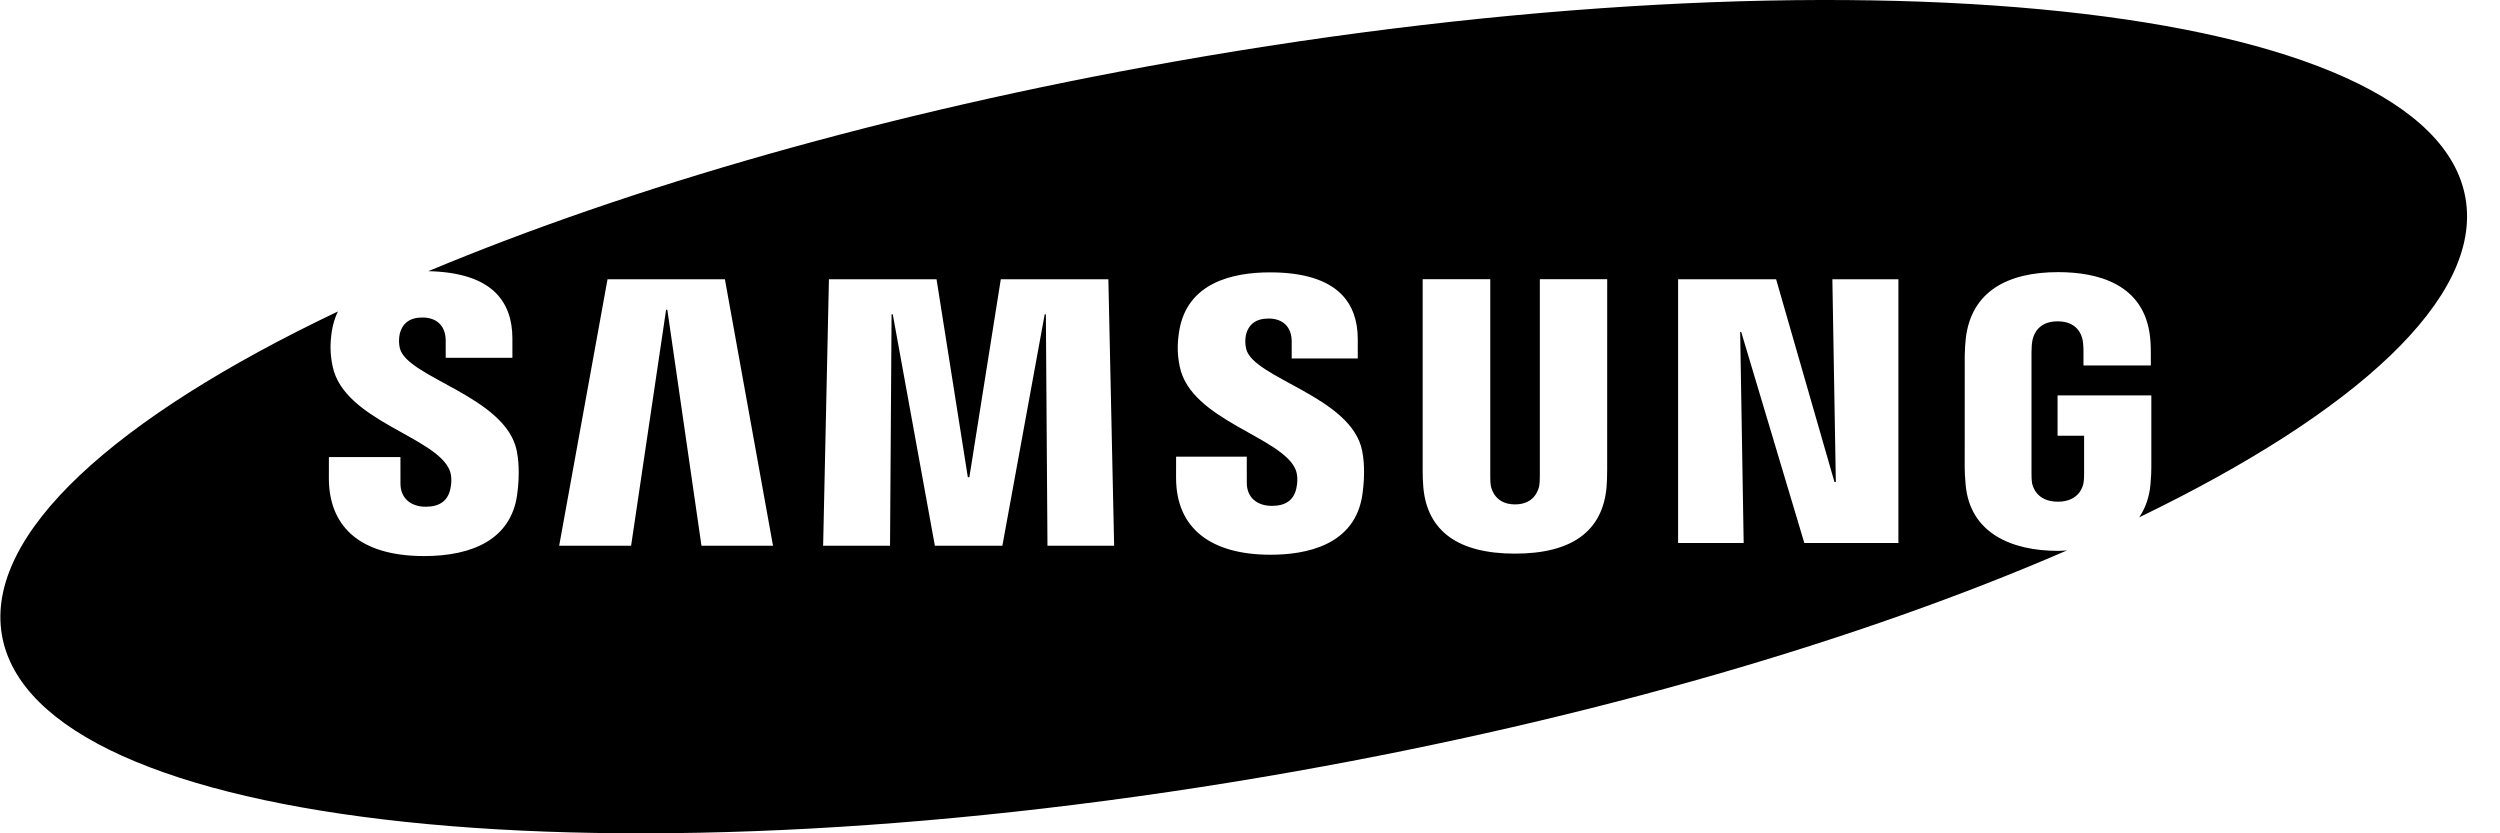 <svg width="75" height="25" viewBox="0 0 75 25" fill="none" xmlns="http://www.w3.org/2000/svg">
<path d="M73.966 5.952C72.96 0.073 55.6 -1.762 35.19 1.854C26.619 3.373 18.879 5.614 12.851 8.135C13.777 8.156 14.464 8.372 14.881 8.795C15.207 9.127 15.372 9.583 15.372 10.152V10.735H13.371V10.22C13.371 9.791 13.118 9.525 12.67 9.525C12.294 9.525 12.062 9.698 11.988 10.039C11.962 10.173 11.965 10.312 11.995 10.445C12.21 11.336 15.181 11.889 15.505 13.533C15.547 13.744 15.604 14.197 15.514 14.845C15.329 16.171 14.184 16.682 12.726 16.682C10.692 16.682 9.866 15.702 9.866 14.35L9.867 13.711H12.013L12.014 14.507C12.014 14.955 12.334 15.202 12.77 15.202C13.182 15.202 13.423 15.033 13.507 14.687C13.545 14.528 13.562 14.294 13.492 14.115C13.095 13.101 10.32 12.628 9.978 10.989C9.902 10.621 9.896 10.307 9.959 9.911C9.992 9.715 10.051 9.524 10.137 9.344C3.451 12.526 -0.46 16.026 0.057 19.049C1.065 24.928 18.424 26.761 38.834 23.146C47.805 21.556 55.871 19.178 62.01 16.512C61.921 16.517 61.835 16.526 61.742 16.526C60.346 16.526 59.098 15.994 58.969 14.541C58.946 14.276 58.942 14.166 58.941 14.015L58.942 10.675C58.942 10.531 58.959 10.278 58.974 10.147C59.14 8.743 60.231 8.164 61.743 8.164C62.913 8.164 64.349 8.506 64.506 10.148C64.527 10.355 64.525 10.575 64.525 10.647V10.963H62.504V10.492C62.504 10.482 62.501 10.306 62.478 10.196C62.445 10.028 62.305 9.64 61.729 9.64C61.153 9.64 61.013 10.029 60.976 10.196C60.955 10.288 60.945 10.42 60.945 10.566V14.197C60.943 14.322 60.95 14.421 60.962 14.494C60.972 14.55 61.074 15.051 61.736 15.051C62.398 15.051 62.495 14.55 62.504 14.494C62.522 14.395 62.524 14.278 62.523 14.197V13.072H61.727V11.861H64.54V14.016C64.539 14.162 64.537 14.271 64.513 14.541C64.479 14.922 64.361 15.244 64.176 15.52C70.686 12.374 74.476 8.931 73.966 5.952ZM21.044 16.372L20.02 9.293H19.983L18.933 16.372H16.775L18.226 8.377H21.747L23.19 16.372H21.044ZM31.424 16.372L31.376 9.429H31.341L30.071 16.372H28.046L26.783 9.429H26.747L26.701 16.372H24.694L24.868 8.377H28.096L29.035 14.316H29.081L30.024 8.377H33.251L33.424 16.372H31.424ZM40.874 14.822C40.658 16.371 39.167 16.642 38.114 16.642C36.364 16.642 35.282 15.881 35.282 14.332L35.283 13.7H37.403L37.404 14.487C37.404 14.914 37.7 15.176 38.157 15.176C38.565 15.176 38.804 15.009 38.887 14.667C38.925 14.508 38.941 14.275 38.873 14.1C38.482 13.106 35.729 12.619 35.394 11.005C35.318 10.64 35.312 10.329 35.375 9.937C35.608 8.475 36.987 8.171 38.098 8.171C39.09 8.171 39.813 8.391 40.247 8.832C40.57 9.162 40.733 9.614 40.733 10.176V10.753H38.751V10.244C38.751 9.808 38.486 9.556 38.059 9.556C37.68 9.556 37.45 9.727 37.375 10.064C37.351 10.197 37.354 10.334 37.385 10.466C37.597 11.353 40.543 11.895 40.865 13.523C40.907 13.731 40.964 14.177 40.874 14.822L40.874 14.822ZM48.215 14.096C48.218 14.246 48.204 14.546 48.196 14.623C48.075 15.94 47.149 16.609 45.451 16.609C43.753 16.609 42.82 15.94 42.7 14.623C42.686 14.448 42.679 14.273 42.68 14.098V8.375H44.708V14.278C44.706 14.41 44.712 14.507 44.725 14.575C44.751 14.707 44.879 15.132 45.451 15.132C46.024 15.132 46.15 14.706 46.177 14.577C46.189 14.507 46.195 14.404 46.195 14.277V8.375H48.216L48.215 14.096ZM56.952 16.29H54.13L52.236 9.958H52.205L52.31 16.29H50.343V8.377H53.283L55.034 14.46H55.075L54.971 8.377H56.952V16.29Z" fill="black"/>
</svg>
